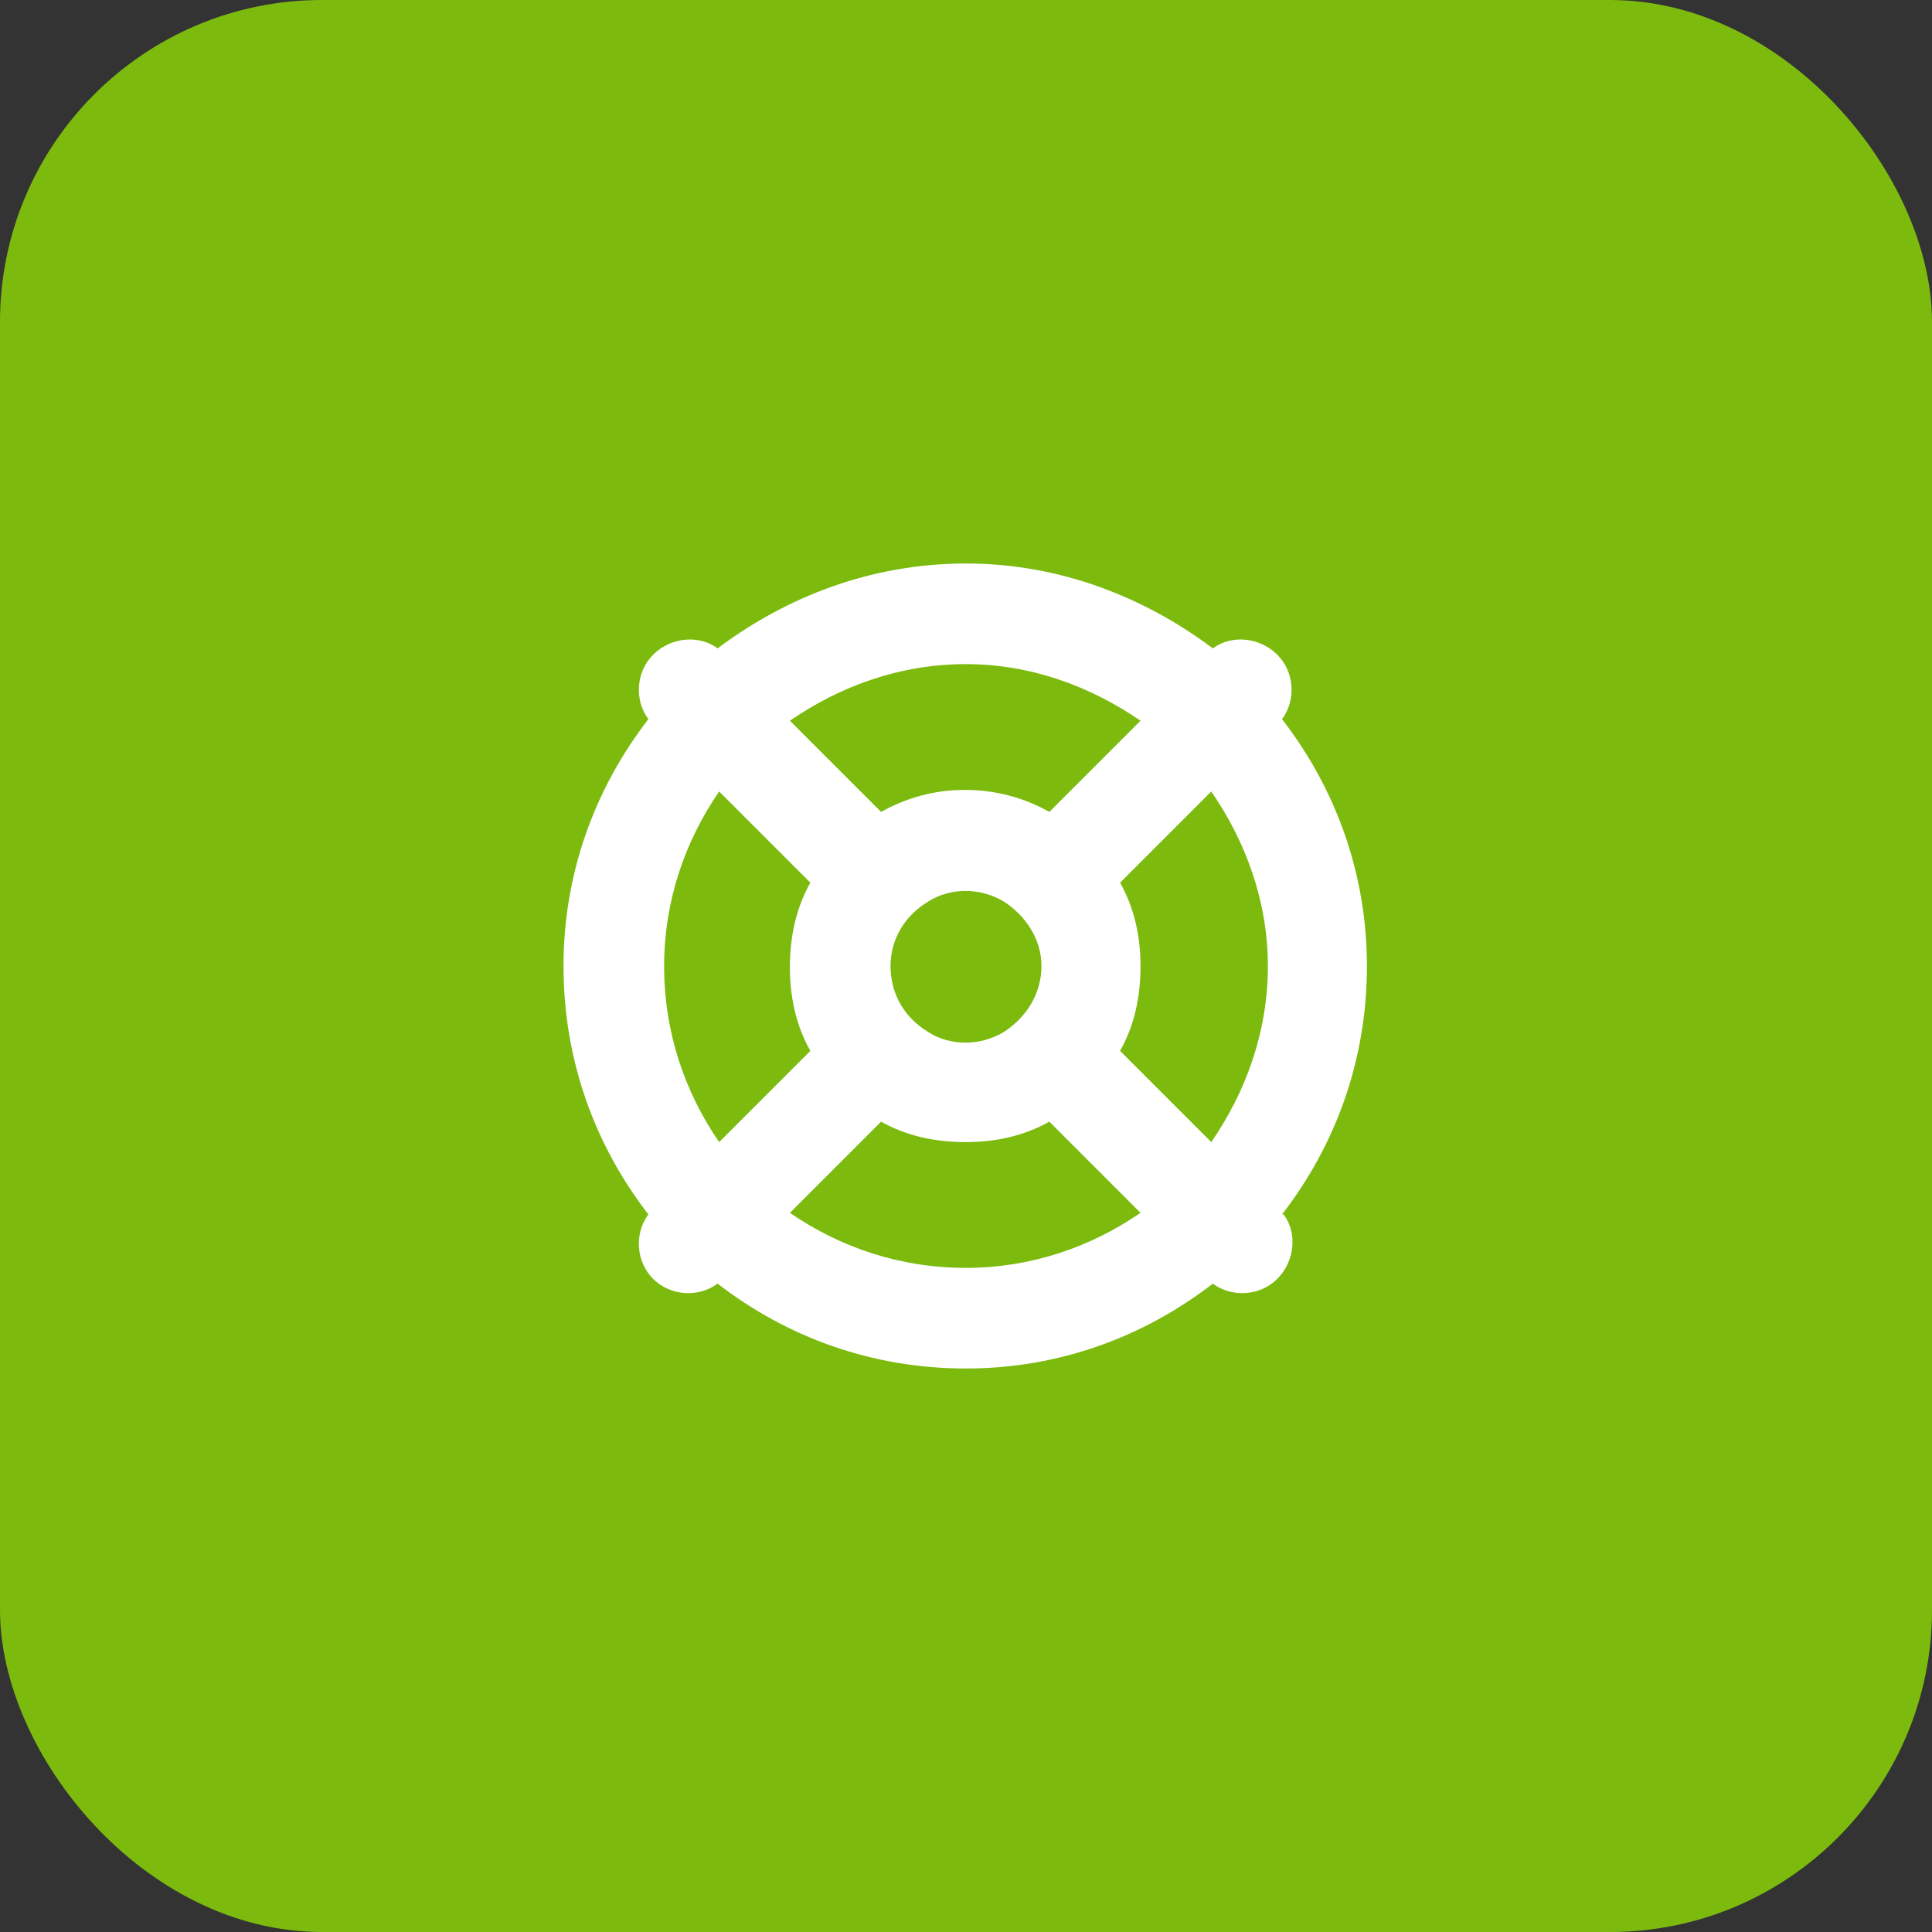 <svg width="48" height="48" viewBox="0 0 48 48" fill="none" xmlns="http://www.w3.org/2000/svg">
<rect x="0" y="0" width="48" height="48" fill="#333333" stroke="none"/>
<rect width="48" height="48" rx="8" fill="#7CBB0E"/>
<path d="M28.336 30.133L26.07 27.867C25.445 28.219 24.742 28.375 24 28.375C23.219 28.375 22.516 28.219 21.891 27.867L19.625 30.133C20.875 30.992 22.359 31.5 24 31.5C25.602 31.5 27.086 30.992 28.336 30.133ZM31.852 30.172H31.891C32.242 30.641 32.164 31.344 31.734 31.773C31.305 32.203 30.602 32.242 30.133 31.891C28.414 33.219 26.305 34 24 34C21.656 34 19.547 33.219 17.828 31.891C17.359 32.242 16.656 32.203 16.227 31.773C15.797 31.344 15.758 30.641 16.109 30.172C14.781 28.453 14 26.344 14 24C14 21.695 14.781 19.586 16.109 17.867C15.758 17.398 15.797 16.695 16.227 16.266C16.656 15.836 17.359 15.758 17.828 16.109C19.547 14.82 21.656 14 24 14C26.305 14 28.414 14.82 30.133 16.109C30.602 15.758 31.305 15.836 31.734 16.266C32.164 16.695 32.203 17.398 31.852 17.867C33.18 19.586 33.961 21.695 33.961 24C33.961 26.344 33.18 28.453 31.852 30.172ZM30.094 28.375C30.953 27.125 31.5 25.641 31.5 24C31.5 22.398 30.953 20.914 30.094 19.664L27.828 21.93C28.18 22.555 28.336 23.258 28.336 24C28.336 24.781 28.18 25.484 27.828 26.109L30.094 28.375ZM28.336 17.906C27.086 17.047 25.602 16.5 24 16.5C22.359 16.5 20.875 17.047 19.625 17.906L21.891 20.172C22.516 19.82 23.219 19.625 23.961 19.625C24.742 19.625 25.445 19.82 26.07 20.172L28.336 17.906ZM20.133 26.109C19.781 25.484 19.625 24.781 19.625 24.039C19.625 23.258 19.781 22.555 20.133 21.93L17.867 19.664C17.008 20.914 16.5 22.398 16.5 24C16.5 25.641 17.008 27.125 17.867 28.375L20.133 26.109ZM22.125 24C22.125 24.703 22.477 25.289 23.062 25.641C23.609 25.992 24.352 25.992 24.938 25.641C25.484 25.289 25.875 24.703 25.875 24C25.875 23.336 25.484 22.75 24.938 22.398C24.352 22.047 23.609 22.047 23.062 22.398C22.477 22.75 22.125 23.336 22.125 24Z" fill="white"/>
</svg>
